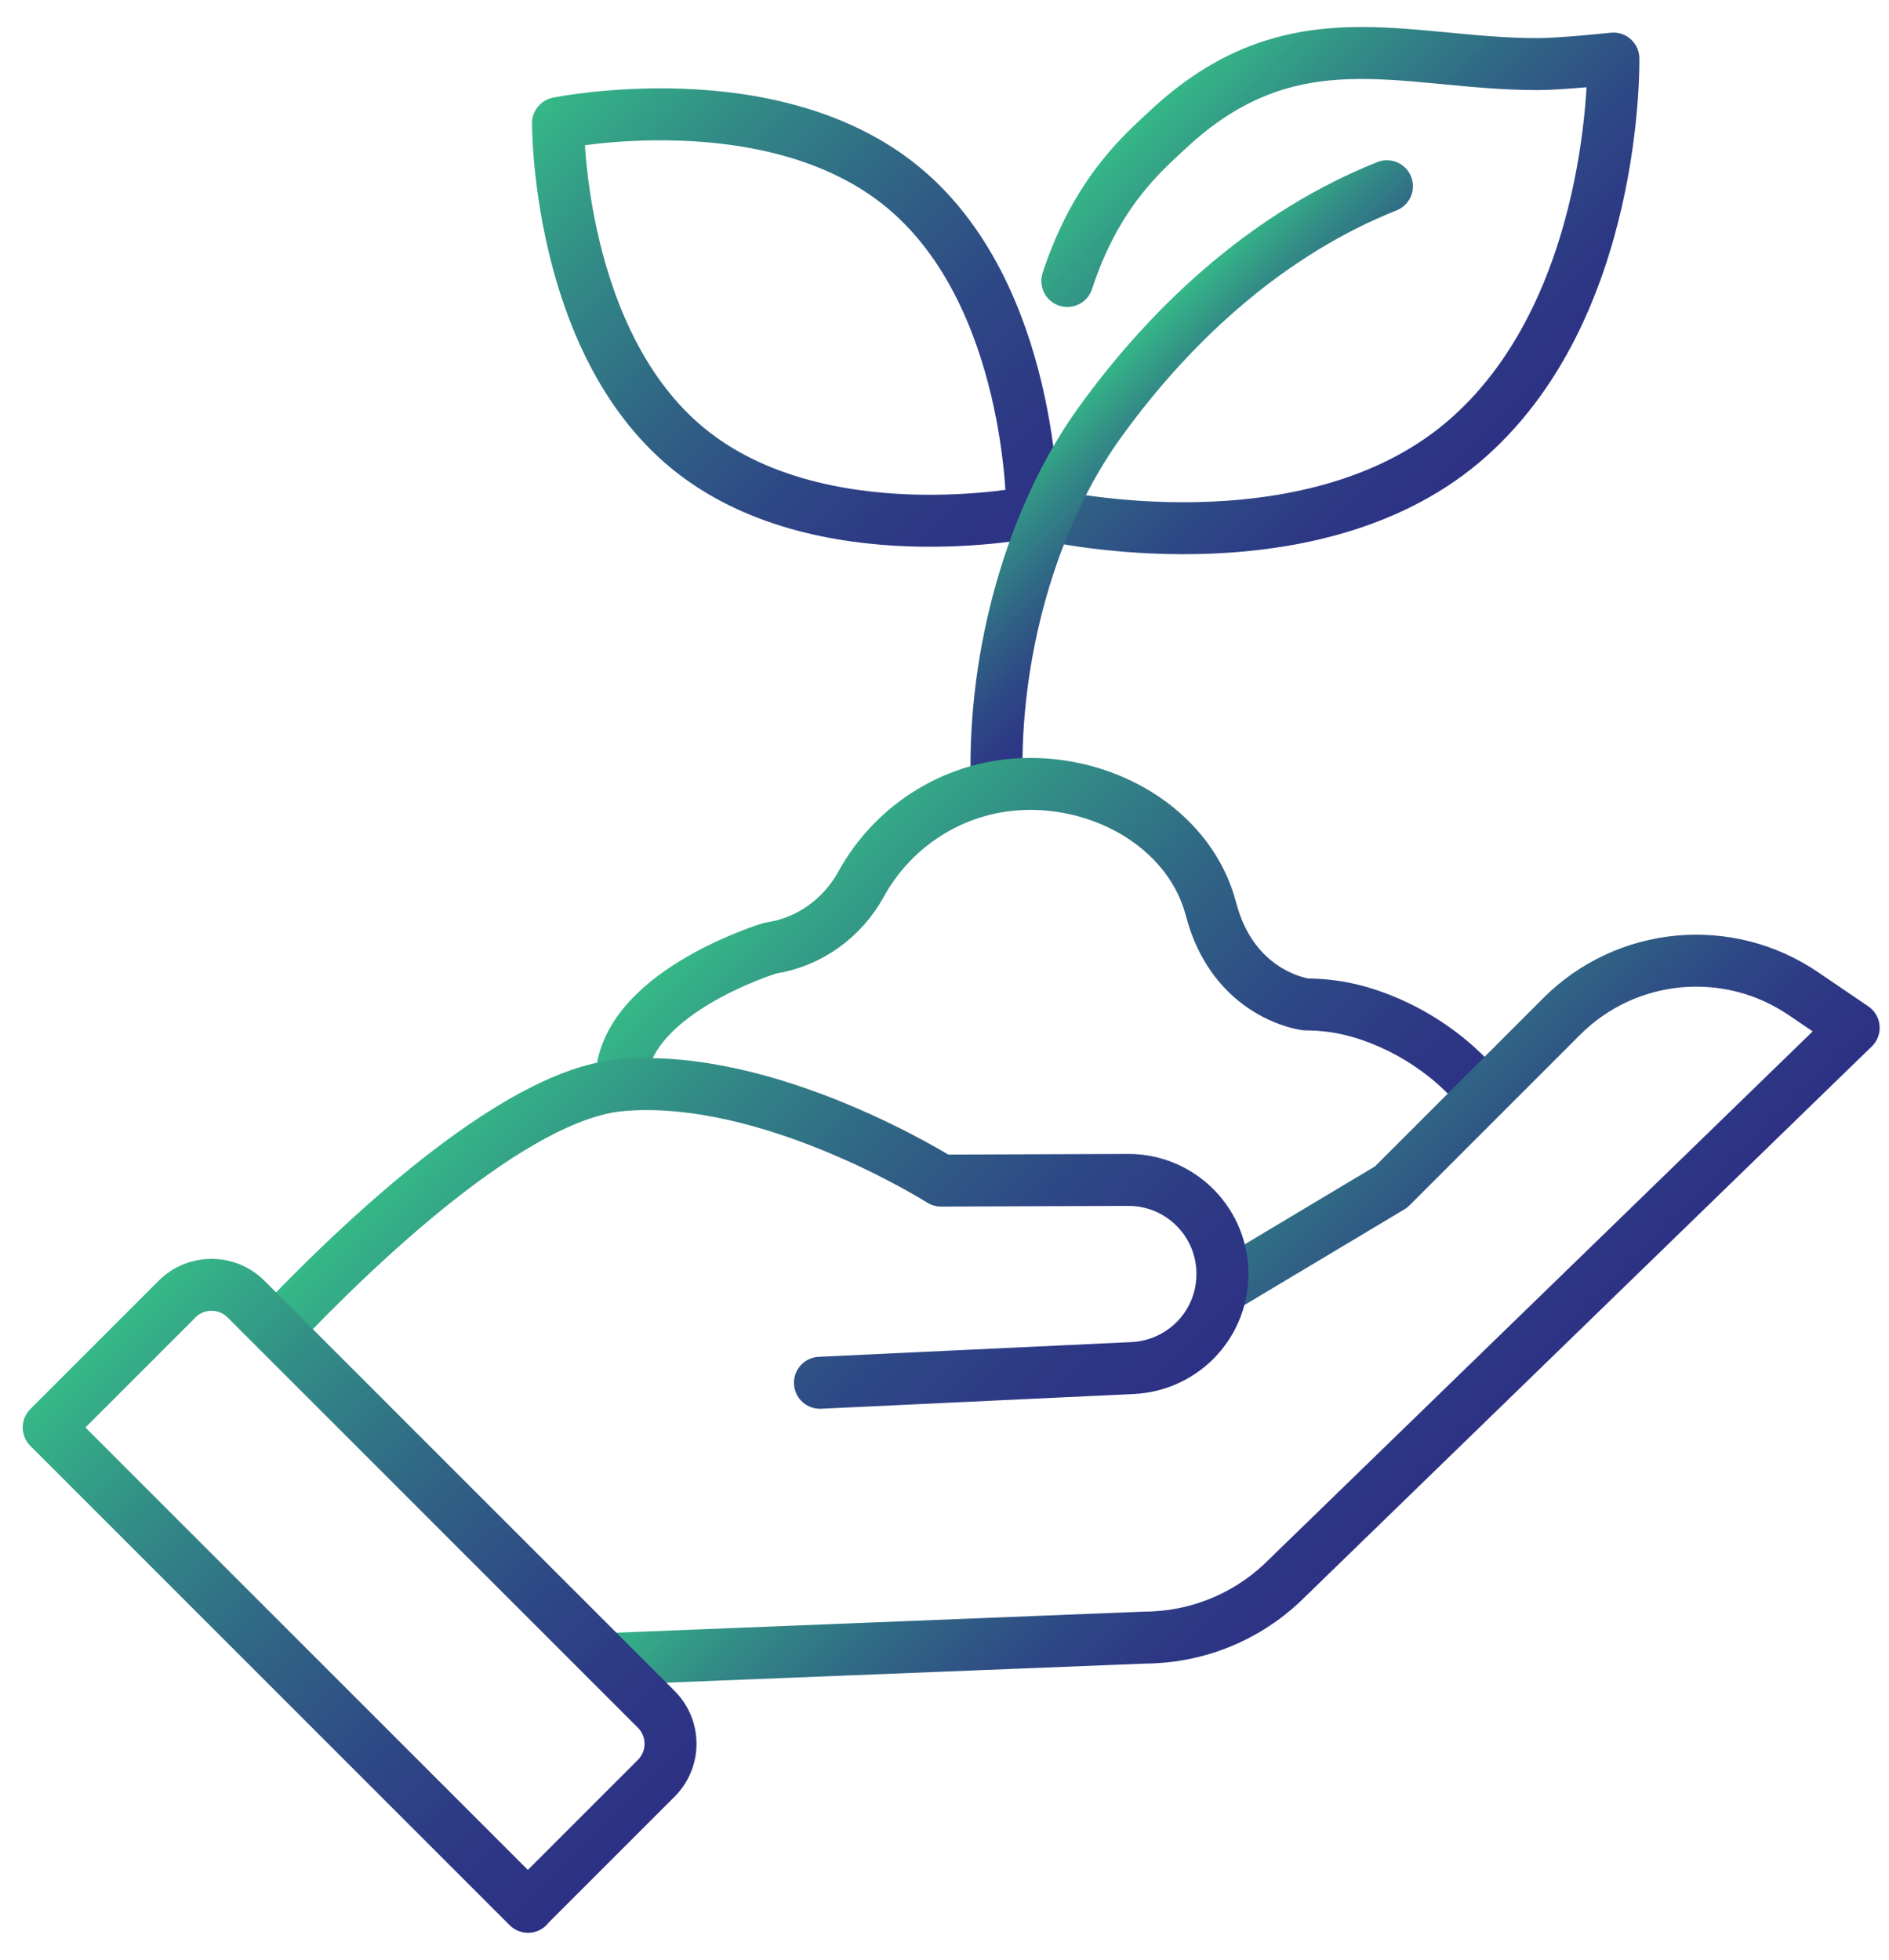 <?xml version="1.0" encoding="UTF-8"?>
<svg id="Layer_2" data-name="Layer 2" xmlns="http://www.w3.org/2000/svg" xmlns:xlink="http://www.w3.org/1999/xlink" viewBox="0 0 109.04 113.16">
  <defs>
    <style>
      .cls-1 {
        stroke: url(#linear-gradient-2);
      }

      .cls-1, .cls-2, .cls-3, .cls-4, .cls-5, .cls-6, .cls-7, .cls-8 {
        fill: none;
      }

      .cls-1, .cls-2, .cls-3, .cls-4, .cls-6, .cls-7, .cls-8 {
        stroke-linecap: round;
        stroke-linejoin: round;
        stroke-width: 3px;
      }

      .cls-2 {
        stroke: url(#linear-gradient-7);
      }

      .cls-3 {
        stroke: url(#linear-gradient-3);
      }

      .cls-4 {
        stroke: url(#linear-gradient-6);
      }

      .cls-6 {
        stroke: url(#linear-gradient);
      }

      .cls-7 {
        stroke: url(#linear-gradient-5);
      }

      .cls-8 {
        stroke: url(#linear-gradient-4);
      }

      .cls-9 {
        clip-path: url(#clippath);
      }
    </style>
    <clipPath id="clippath">
      <rect class="cls-5" width="109.04" height="113.16"/>
    </clipPath>
    <linearGradient id="linear-gradient" x1="32.39" y1="4.82" x2="59.41" y2="31.85" gradientUnits="userSpaceOnUse">
      <stop offset="0" stop-color="#35b887"/>
      <stop offset=".21" stop-color="#328d86"/>
      <stop offset=".45" stop-color="#306585"/>
      <stop offset=".67" stop-color="#2e4885"/>
      <stop offset=".86" stop-color="#2d3785"/>
      <stop offset="1" stop-color="#2d3185"/>
    </linearGradient>
    <linearGradient id="linear-gradient-2" x1="66.49" y1="6.21" x2="86.22" y2="25.95" xlink:href="#linear-gradient"/>
    <linearGradient id="linear-gradient-3" x1="62.91" y1="21.97" x2="72.78" y2="31.84" xlink:href="#linear-gradient"/>
    <linearGradient id="linear-gradient-4" x1="46.01" y1="48.11" x2="74.06" y2="76.17" xlink:href="#linear-gradient"/>
    <linearGradient id="linear-gradient-5" x1="61.05" y1="67.6" x2="80.95" y2="87.5" xlink:href="#linear-gradient"/>
    <linearGradient id="linear-gradient-6" x1="29.88" y1="60.63" x2="58.86" y2="89.61" xlink:href="#linear-gradient"/>
    <linearGradient id="linear-gradient-7" x1="6.45" y1="76.63" x2="36.24" y2="106.41" xlink:href="#linear-gradient"/>
  </defs>
  <g id="Back">
    <g class="cls-9">
      <g>
        <path class="cls-6" d="M52.09,10.78c7.56,6.2,7.5,18.77,7.5,18.77,0,0-12.32,2.53-19.88-3.67-7.56-6.2-7.5-18.77-7.5-18.77,0,0,12.32-2.53,19.88,3.67Z"/>
        <path class="cls-1" d="M61.61,16.22c1.67-5.11,4.38-7.41,5.74-8.68,7.22-6.8,13.71-3.84,21.39-3.84,1.43,0,4.39-.32,4.39-.32,0,0,.29,14.58-8.7,22.16-8.99,7.58-23.85,4.2-23.85,4.2"/>
        <path class="cls-3" d="M80.06,10.75c-6.6,2.63-12.24,7.62-16.58,13.64-3.98,5.53-6.12,13.42-5.95,20.58"/>
        <path class="cls-8" d="M85.31,62.8c-2.28-2.67-5.61-4.33-8.36-4.71-.51-.07-1.04-.11-1.57-.11,0,0-4.17-.49-5.48-5.51-1.14-4.36-5.66-7.22-10.43-7.22-4.21,0-7.87,2.34-9.76,5.78-1.09,1.98-3.01,3.37-5.25,3.7,0,0-8.81,2.67-8.59,7.9"/>
        <g>
          <g>
            <path class="cls-7" d="M70.57,74.34l9.73-5.82,9.85-9.85c3.73-3.73,9.59-4.28,13.95-1.31l2.9,1.97-33,32.05c-2.15,2.02-4.98,3.14-7.93,3.15l-31.08,1.24"/>
            <path class="cls-4" d="M47.33,79.82l18.05-.85c1.41-.07,2.66-.66,3.59-1.58.95-.95,1.55-2.25,1.59-3.68.1-3.08-2.38-5.62-5.46-5.6l-10.78.04s-9.85-6.25-18.45-5.51c-6.28.54-15.44,9.39-19.91,14.1"/>
          </g>
          <path class="cls-2" d="M30.47,110.06l7.41-7.41c1.1-1.1,1.1-2.88,0-3.98l-23.68-23.68c-1.1-1.1-2.88-1.1-3.98,0l-7.41,7.41,27.67,27.67Z"/>
        </g>
      </g>
    </g>
  </g>
</svg>